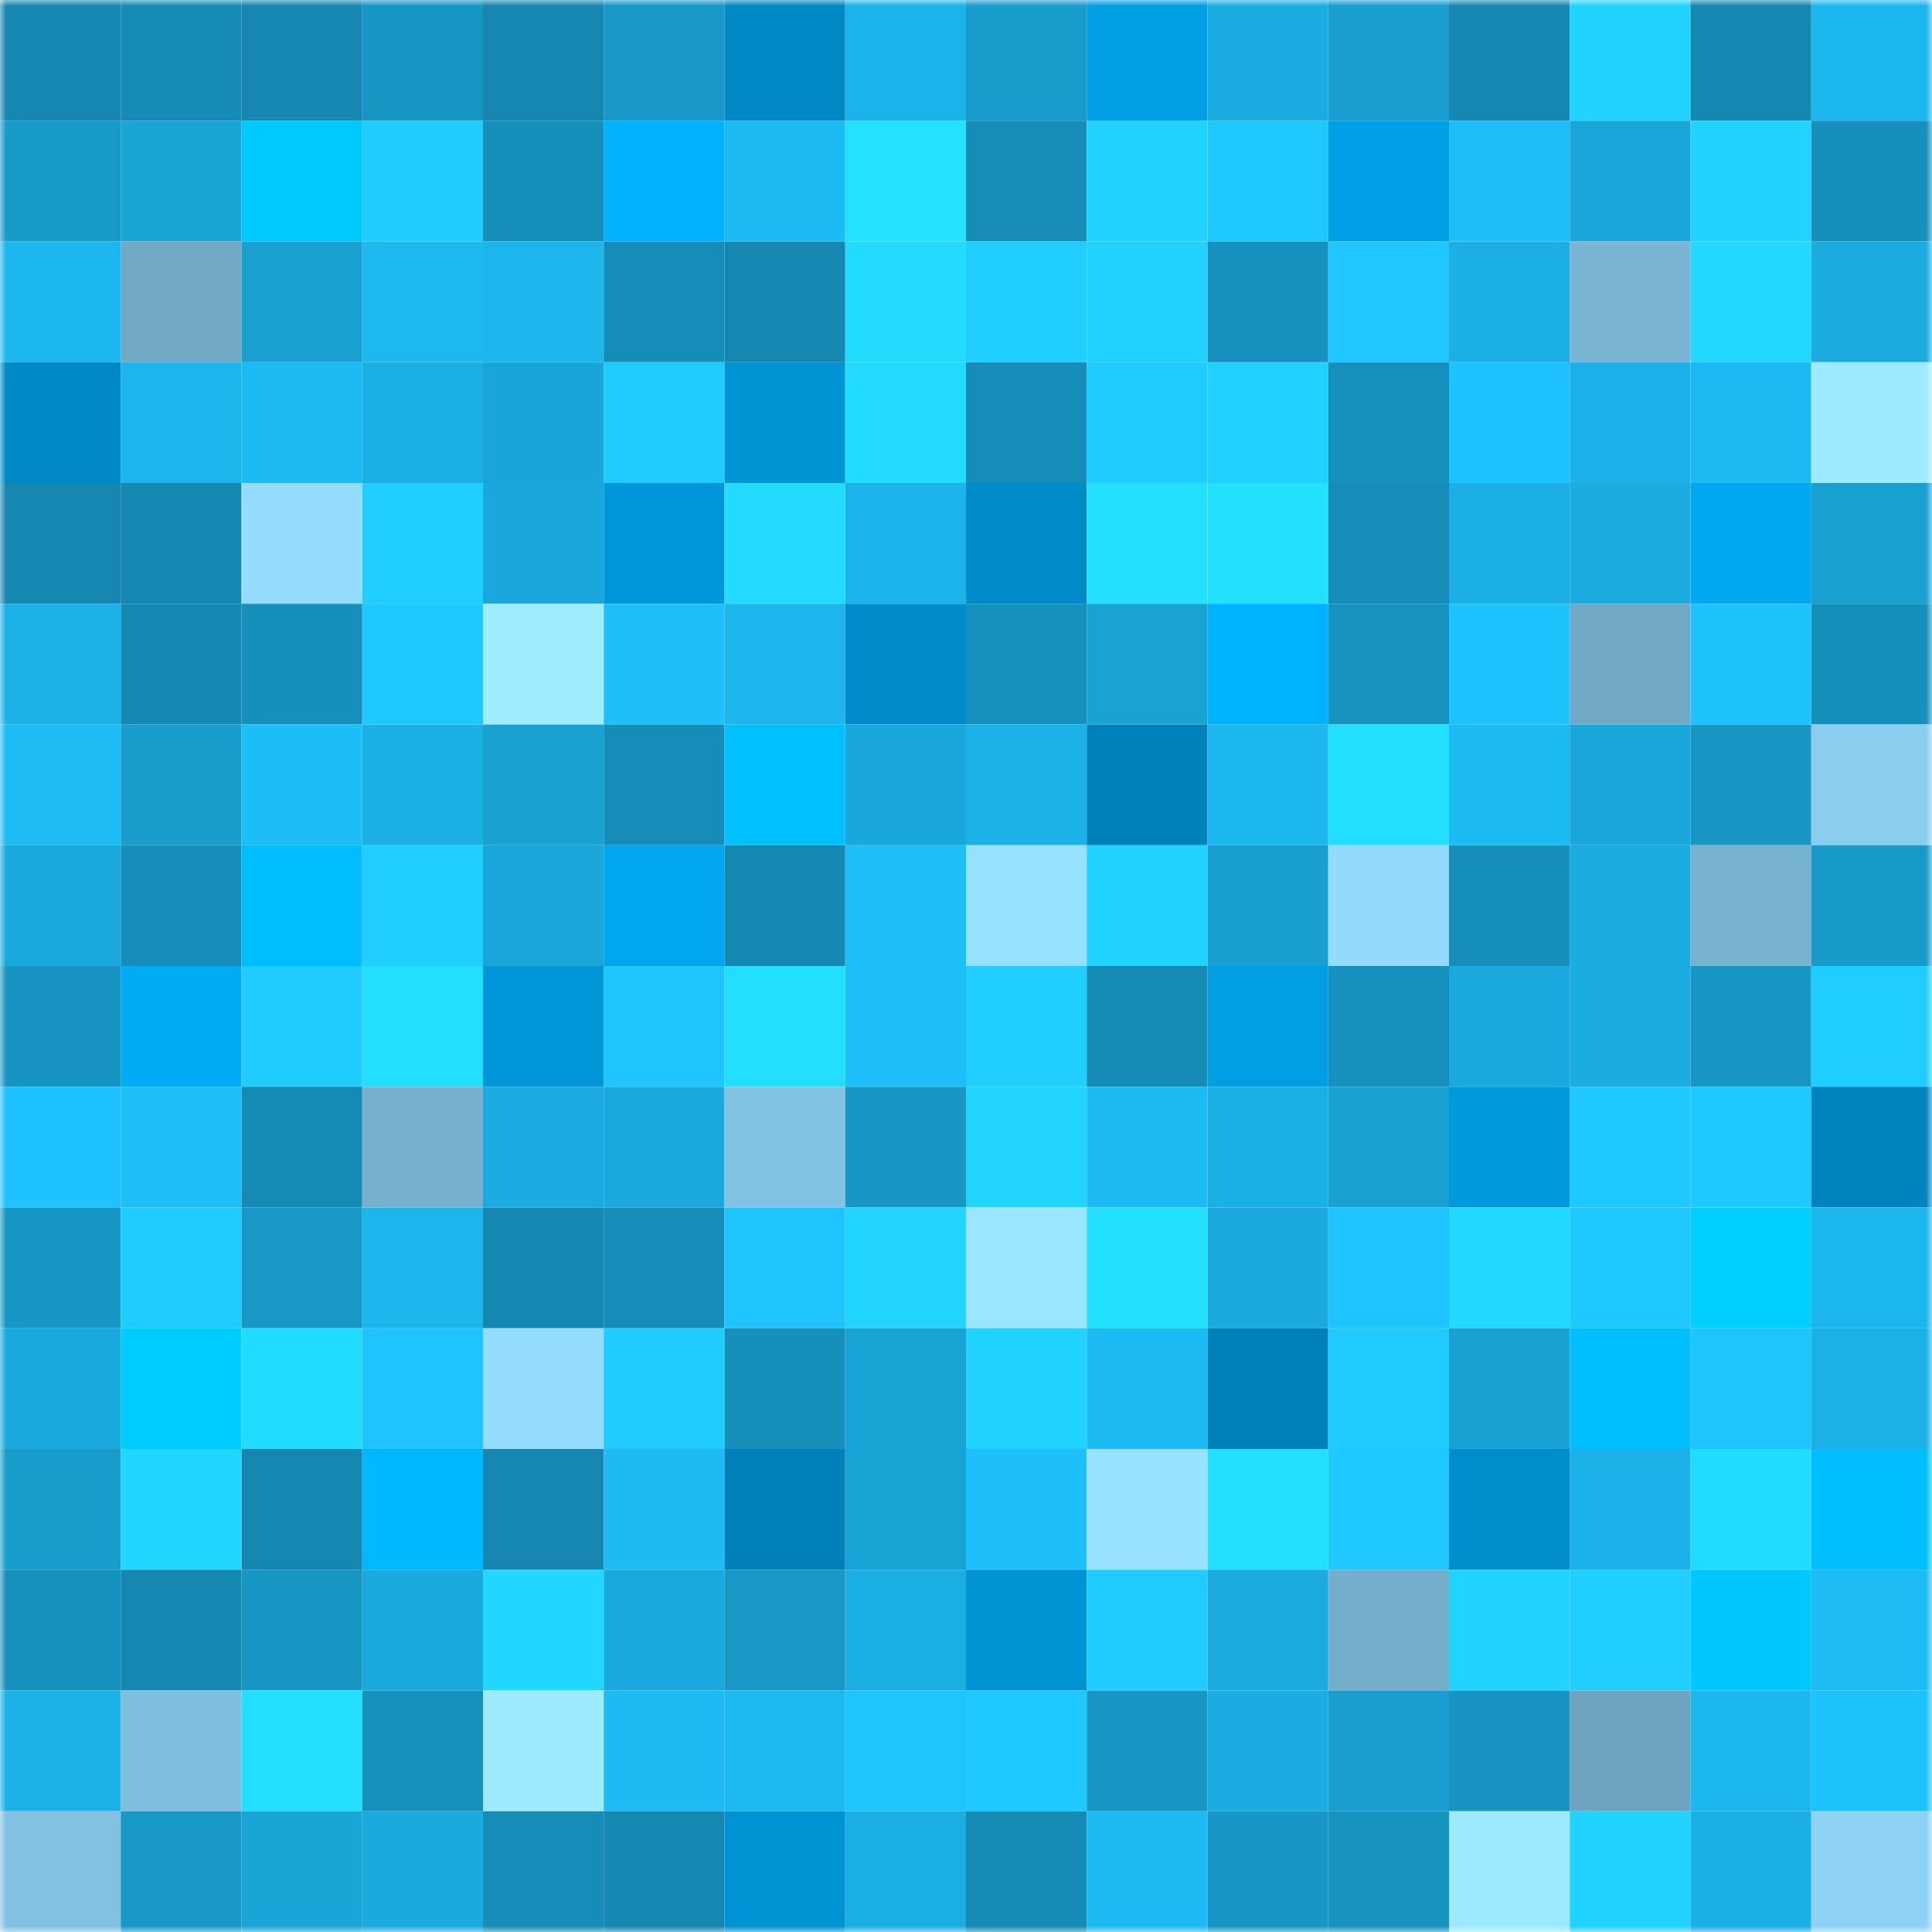 <svg viewBox="0 0 160 160" fill="none" role="img" xmlns="http://www.w3.org/2000/svg" width="240" height="240" name="ens%2Cv7777.eth"><mask id="1890056415" mask-type="alpha" maskUnits="userSpaceOnUse" x="0" y="0" width="160" height="160"><rect width="160" height="160" fill="#FFFFFF"></rect></mask><g mask="url(#1890056415)"><rect x="0" y="0" width="10" height="10" fill="#1587b0"></rect><rect x="10" y="0" width="10" height="10" fill="#168bb6"></rect><rect x="20" y="0" width="10" height="10" fill="#1587b0"></rect><rect x="30" y="0" width="10" height="10" fill="#1796c4"></rect><rect x="40" y="0" width="10" height="10" fill="#1587b0"></rect><rect x="50" y="0" width="10" height="10" fill="#1898c6"></rect><rect x="60" y="0" width="10" height="10" fill="#0088c4"></rect><rect x="70" y="0" width="10" height="10" fill="#1cb3ea"></rect><rect x="80" y="0" width="10" height="10" fill="#189bcb"></rect><rect x="90" y="0" width="10" height="10" fill="#009ee3"></rect><rect x="100" y="0" width="10" height="10" fill="#1bace1"></rect><rect x="110" y="0" width="10" height="10" fill="#199ecf"></rect><rect x="120" y="0" width="10" height="10" fill="#1587b0"></rect><rect x="130" y="0" width="10" height="10" fill="#21d3ff"></rect><rect x="140" y="0" width="10" height="10" fill="#1587b0"></rect><rect x="150" y="0" width="10" height="10" fill="#1cb6ee"></rect><rect x="0" y="10" width="10" height="10" fill="#189ac9"></rect><rect x="10" y="10" width="10" height="10" fill="#1aa5d7"></rect><rect x="20" y="10" width="10" height="10" fill="#00c9ff"></rect><rect x="30" y="10" width="10" height="10" fill="#20cbff"></rect><rect x="40" y="10" width="10" height="10" fill="#168fbb"></rect><rect x="50" y="10" width="10" height="10" fill="#00b2ff"></rect><rect x="60" y="10" width="10" height="10" fill="#1dbbf4"></rect><rect x="70" y="10" width="10" height="10" fill="#23e1ff"></rect><rect x="80" y="10" width="10" height="10" fill="#168cb6"></rect><rect x="90" y="10" width="10" height="10" fill="#21d2ff"></rect><rect x="100" y="10" width="10" height="10" fill="#1fc9ff"></rect><rect x="110" y="10" width="10" height="10" fill="#00a0e6"></rect><rect x="120" y="10" width="10" height="10" fill="#1ebef8"></rect><rect x="130" y="10" width="10" height="10" fill="#1aa6d9"></rect><rect x="140" y="10" width="10" height="10" fill="#21d3ff"></rect><rect x="150" y="10" width="10" height="10" fill="#168fba"></rect><rect x="0" y="20" width="10" height="10" fill="#1db7ef"></rect><rect x="10" y="20" width="10" height="10" fill="#71a9c4"></rect><rect x="20" y="20" width="10" height="10" fill="#19a0d1"></rect><rect x="30" y="20" width="10" height="10" fill="#1db8f0"></rect><rect x="40" y="20" width="10" height="10" fill="#1cb5ec"></rect><rect x="50" y="20" width="10" height="10" fill="#168db8"></rect><rect x="60" y="20" width="10" height="10" fill="#1587b0"></rect><rect x="70" y="20" width="10" height="10" fill="#22dbff"></rect><rect x="80" y="20" width="10" height="10" fill="#20cdff"></rect><rect x="90" y="20" width="10" height="10" fill="#21d2ff"></rect><rect x="100" y="20" width="10" height="10" fill="#1691bd"></rect><rect x="110" y="20" width="10" height="10" fill="#1fc6ff"></rect><rect x="120" y="20" width="10" height="10" fill="#1bafe5"></rect><rect x="130" y="20" width="10" height="10" fill="#7ab6d4"></rect><rect x="140" y="20" width="10" height="10" fill="#22d8ff"></rect><rect x="150" y="20" width="10" height="10" fill="#1babdf"></rect><rect x="0" y="30" width="10" height="10" fill="#0089c5"></rect><rect x="10" y="30" width="10" height="10" fill="#1cb6ed"></rect><rect x="20" y="30" width="10" height="10" fill="#1dbbf4"></rect><rect x="30" y="30" width="10" height="10" fill="#1bafe5"></rect><rect x="40" y="30" width="10" height="10" fill="#1aa5d8"></rect><rect x="50" y="30" width="10" height="10" fill="#20cbff"></rect><rect x="60" y="30" width="10" height="10" fill="#0094d4"></rect><rect x="70" y="30" width="10" height="10" fill="#22dbff"></rect><rect x="80" y="30" width="10" height="10" fill="#168db8"></rect><rect x="90" y="30" width="10" height="10" fill="#20ccff"></rect><rect x="100" y="30" width="10" height="10" fill="#20d1ff"></rect><rect x="110" y="30" width="10" height="10" fill="#1690bc"></rect><rect x="120" y="30" width="10" height="10" fill="#1ec2fe"></rect><rect x="130" y="30" width="10" height="10" fill="#1cb1e8"></rect><rect x="140" y="30" width="10" height="10" fill="#1db9f2"></rect><rect x="150" y="30" width="10" height="10" fill="#9eebff"></rect><rect x="0" y="40" width="10" height="10" fill="#1587b0"></rect><rect x="10" y="40" width="10" height="10" fill="#1588b2"></rect><rect x="20" y="40" width="10" height="10" fill="#94ddff"></rect><rect x="30" y="40" width="10" height="10" fill="#20ceff"></rect><rect x="40" y="40" width="10" height="10" fill="#1aa8dc"></rect><rect x="50" y="40" width="10" height="10" fill="#0097da"></rect><rect x="60" y="40" width="10" height="10" fill="#22dbff"></rect><rect x="70" y="40" width="10" height="10" fill="#1cb3ea"></rect><rect x="80" y="40" width="10" height="10" fill="#008ac7"></rect><rect x="90" y="40" width="10" height="10" fill="#23e0ff"></rect><rect x="100" y="40" width="10" height="10" fill="#23e0ff"></rect><rect x="110" y="40" width="10" height="10" fill="#168db9"></rect><rect x="120" y="40" width="10" height="10" fill="#1bafe4"></rect><rect x="130" y="40" width="10" height="10" fill="#1bace0"></rect><rect x="140" y="40" width="10" height="10" fill="#00a8f2"></rect><rect x="150" y="40" width="10" height="10" fill="#19a0d1"></rect><rect x="0" y="50" width="10" height="10" fill="#1bb1e7"></rect><rect x="10" y="50" width="10" height="10" fill="#1588b2"></rect><rect x="20" y="50" width="10" height="10" fill="#168fbb"></rect><rect x="30" y="50" width="10" height="10" fill="#1fc9ff"></rect><rect x="40" y="50" width="10" height="10" fill="#9fedff"></rect><rect x="50" y="50" width="10" height="10" fill="#1ebffa"></rect><rect x="60" y="50" width="10" height="10" fill="#1cb5ec"></rect><rect x="70" y="50" width="10" height="10" fill="#008cca"></rect><rect x="80" y="50" width="10" height="10" fill="#1690bc"></rect><rect x="90" y="50" width="10" height="10" fill="#19a2d3"></rect><rect x="100" y="50" width="10" height="10" fill="#00b3ff"></rect><rect x="110" y="50" width="10" height="10" fill="#1793c0"></rect><rect x="120" y="50" width="10" height="10" fill="#1ec2fe"></rect><rect x="130" y="50" width="10" height="10" fill="#72aac6"></rect><rect x="140" y="50" width="10" height="10" fill="#1ec3fe"></rect><rect x="150" y="50" width="10" height="10" fill="#168fba"></rect><rect x="0" y="60" width="10" height="10" fill="#1dbcf5"></rect><rect x="10" y="60" width="10" height="10" fill="#189ccc"></rect><rect x="20" y="60" width="10" height="10" fill="#1dbdf7"></rect><rect x="30" y="60" width="10" height="10" fill="#1bafe5"></rect><rect x="40" y="60" width="10" height="10" fill="#19a1d2"></rect><rect x="50" y="60" width="10" height="10" fill="#168db8"></rect><rect x="60" y="60" width="10" height="10" fill="#00c0ff"></rect><rect x="70" y="60" width="10" height="10" fill="#1aa8dc"></rect><rect x="80" y="60" width="10" height="10" fill="#1cb2e8"></rect><rect x="90" y="60" width="10" height="10" fill="#0081ba"></rect><rect x="100" y="60" width="10" height="10" fill="#1db7ef"></rect><rect x="110" y="60" width="10" height="10" fill="#23dfff"></rect><rect x="120" y="60" width="10" height="10" fill="#1dbbf4"></rect><rect x="130" y="60" width="10" height="10" fill="#1aa6d9"></rect><rect x="140" y="60" width="10" height="10" fill="#1897c5"></rect><rect x="150" y="60" width="10" height="10" fill="#8acdef"></rect><rect x="0" y="70" width="10" height="10" fill="#1aa9dc"></rect><rect x="10" y="70" width="10" height="10" fill="#168eb9"></rect><rect x="20" y="70" width="10" height="10" fill="#00bdff"></rect><rect x="30" y="70" width="10" height="10" fill="#20ceff"></rect><rect x="40" y="70" width="10" height="10" fill="#1aa6d9"></rect><rect x="50" y="70" width="10" height="10" fill="#00a7f0"></rect><rect x="60" y="70" width="10" height="10" fill="#1588b1"></rect><rect x="70" y="70" width="10" height="10" fill="#1ebff9"></rect><rect x="80" y="70" width="10" height="10" fill="#96e1ff"></rect><rect x="90" y="70" width="10" height="10" fill="#21d2ff"></rect><rect x="100" y="70" width="10" height="10" fill="#199fcf"></rect><rect x="110" y="70" width="10" height="10" fill="#93dbfe"></rect><rect x="120" y="70" width="10" height="10" fill="#168fbb"></rect><rect x="130" y="70" width="10" height="10" fill="#1bace0"></rect><rect x="140" y="70" width="10" height="10" fill="#77b2cf"></rect><rect x="150" y="70" width="10" height="10" fill="#189ac9"></rect><rect x="0" y="80" width="10" height="10" fill="#1794c1"></rect><rect x="10" y="80" width="10" height="10" fill="#00abf6"></rect><rect x="20" y="80" width="10" height="10" fill="#20cbff"></rect><rect x="30" y="80" width="10" height="10" fill="#23dfff"></rect><rect x="40" y="80" width="10" height="10" fill="#0097d9"></rect><rect x="50" y="80" width="10" height="10" fill="#1fc5ff"></rect><rect x="60" y="80" width="10" height="10" fill="#23dfff"></rect><rect x="70" y="80" width="10" height="10" fill="#1ebff9"></rect><rect x="80" y="80" width="10" height="10" fill="#20cfff"></rect><rect x="90" y="80" width="10" height="10" fill="#168bb6"></rect><rect x="100" y="80" width="10" height="10" fill="#009ee3"></rect><rect x="110" y="80" width="10" height="10" fill="#1690bc"></rect><rect x="120" y="80" width="10" height="10" fill="#1aaade"></rect><rect x="130" y="80" width="10" height="10" fill="#1bace0"></rect><rect x="140" y="80" width="10" height="10" fill="#1795c3"></rect><rect x="150" y="80" width="10" height="10" fill="#20cdff"></rect><rect x="0" y="90" width="10" height="10" fill="#1ec2fe"></rect><rect x="10" y="90" width="10" height="10" fill="#1ebef8"></rect><rect x="20" y="90" width="10" height="10" fill="#158ab4"></rect><rect x="30" y="90" width="10" height="10" fill="#77b1ce"></rect><rect x="40" y="90" width="10" height="10" fill="#1babe0"></rect><rect x="50" y="90" width="10" height="10" fill="#1aa9dc"></rect><rect x="60" y="90" width="10" height="10" fill="#82c2e2"></rect><rect x="70" y="90" width="10" height="10" fill="#1897c5"></rect><rect x="80" y="90" width="10" height="10" fill="#21d5ff"></rect><rect x="90" y="90" width="10" height="10" fill="#1dbbf4"></rect><rect x="100" y="90" width="10" height="10" fill="#1bb0e5"></rect><rect x="110" y="90" width="10" height="10" fill="#19a1d2"></rect><rect x="120" y="90" width="10" height="10" fill="#0099dc"></rect><rect x="130" y="90" width="10" height="10" fill="#1fc8ff"></rect><rect x="140" y="90" width="10" height="10" fill="#1fc9ff"></rect><rect x="150" y="90" width="10" height="10" fill="#0084be"></rect><rect x="0" y="100" width="10" height="10" fill="#1797c5"></rect><rect x="10" y="100" width="10" height="10" fill="#20ccff"></rect><rect x="20" y="100" width="10" height="10" fill="#1898c7"></rect><rect x="30" y="100" width="10" height="10" fill="#1cb5ec"></rect><rect x="40" y="100" width="10" height="10" fill="#1588b2"></rect><rect x="50" y="100" width="10" height="10" fill="#168db8"></rect><rect x="60" y="100" width="10" height="10" fill="#1fc4ff"></rect><rect x="70" y="100" width="10" height="10" fill="#21d5ff"></rect><rect x="80" y="100" width="10" height="10" fill="#9ae5ff"></rect><rect x="90" y="100" width="10" height="10" fill="#23e0ff"></rect><rect x="100" y="100" width="10" height="10" fill="#1aaade"></rect><rect x="110" y="100" width="10" height="10" fill="#1ec3ff"></rect><rect x="120" y="100" width="10" height="10" fill="#22daff"></rect><rect x="130" y="100" width="10" height="10" fill="#1fc8ff"></rect><rect x="140" y="100" width="10" height="10" fill="#00cfff"></rect><rect x="150" y="100" width="10" height="10" fill="#1cb6ee"></rect><rect x="0" y="110" width="10" height="10" fill="#1aa9dd"></rect><rect x="10" y="110" width="10" height="10" fill="#00cdff"></rect><rect x="20" y="110" width="10" height="10" fill="#22dcff"></rect><rect x="30" y="110" width="10" height="10" fill="#1ec3ff"></rect><rect x="40" y="110" width="10" height="10" fill="#93dcff"></rect><rect x="50" y="110" width="10" height="10" fill="#20cbff"></rect><rect x="60" y="110" width="10" height="10" fill="#168fbb"></rect><rect x="70" y="110" width="10" height="10" fill="#19a3d4"></rect><rect x="80" y="110" width="10" height="10" fill="#21d4ff"></rect><rect x="90" y="110" width="10" height="10" fill="#1dbbf4"></rect><rect x="100" y="110" width="10" height="10" fill="#0080b8"></rect><rect x="110" y="110" width="10" height="10" fill="#20cbff"></rect><rect x="120" y="110" width="10" height="10" fill="#19a1d3"></rect><rect x="130" y="110" width="10" height="10" fill="#00bfff"></rect><rect x="140" y="110" width="10" height="10" fill="#1fc4ff"></rect><rect x="150" y="110" width="10" height="10" fill="#1bb1e7"></rect><rect x="0" y="120" width="10" height="10" fill="#189ccb"></rect><rect x="10" y="120" width="10" height="10" fill="#22d7ff"></rect><rect x="20" y="120" width="10" height="10" fill="#1587b0"></rect><rect x="30" y="120" width="10" height="10" fill="#00b8ff"></rect><rect x="40" y="120" width="10" height="10" fill="#1587b0"></rect><rect x="50" y="120" width="10" height="10" fill="#1dbaf3"></rect><rect x="60" y="120" width="10" height="10" fill="#0080b8"></rect><rect x="70" y="120" width="10" height="10" fill="#19a3d4"></rect><rect x="80" y="120" width="10" height="10" fill="#1ec0fb"></rect><rect x="90" y="120" width="10" height="10" fill="#97e2ff"></rect><rect x="100" y="120" width="10" height="10" fill="#23dfff"></rect><rect x="110" y="120" width="10" height="10" fill="#1fc9ff"></rect><rect x="120" y="120" width="10" height="10" fill="#008dcb"></rect><rect x="130" y="120" width="10" height="10" fill="#1cb1e8"></rect><rect x="140" y="120" width="10" height="10" fill="#22dcff"></rect><rect x="150" y="120" width="10" height="10" fill="#00beff"></rect><rect x="0" y="130" width="10" height="10" fill="#1690bc"></rect><rect x="10" y="130" width="10" height="10" fill="#1588b2"></rect><rect x="20" y="130" width="10" height="10" fill="#1795c3"></rect><rect x="30" y="130" width="10" height="10" fill="#1aaadd"></rect><rect x="40" y="130" width="10" height="10" fill="#21d6ff"></rect><rect x="50" y="130" width="10" height="10" fill="#1aa9dc"></rect><rect x="60" y="130" width="10" height="10" fill="#1898c6"></rect><rect x="70" y="130" width="10" height="10" fill="#1baee3"></rect><rect x="80" y="130" width="10" height="10" fill="#0093d3"></rect><rect x="90" y="130" width="10" height="10" fill="#20ccff"></rect><rect x="100" y="130" width="10" height="10" fill="#1babdf"></rect><rect x="110" y="130" width="10" height="10" fill="#75aeca"></rect><rect x="120" y="130" width="10" height="10" fill="#21d3ff"></rect><rect x="130" y="130" width="10" height="10" fill="#20ceff"></rect><rect x="140" y="130" width="10" height="10" fill="#00c8ff"></rect><rect x="150" y="130" width="10" height="10" fill="#1dbcf5"></rect><rect x="0" y="140" width="10" height="10" fill="#1cb1e7"></rect><rect x="10" y="140" width="10" height="10" fill="#7fbedc"></rect><rect x="20" y="140" width="10" height="10" fill="#23dfff"></rect><rect x="30" y="140" width="10" height="10" fill="#1690bc"></rect><rect x="40" y="140" width="10" height="10" fill="#9eebff"></rect><rect x="50" y="140" width="10" height="10" fill="#1dbaf3"></rect><rect x="60" y="140" width="10" height="10" fill="#1db9f1"></rect><rect x="70" y="140" width="10" height="10" fill="#1fc4ff"></rect><rect x="80" y="140" width="10" height="10" fill="#1fc9ff"></rect><rect x="90" y="140" width="10" height="10" fill="#1797c5"></rect><rect x="100" y="140" width="10" height="10" fill="#1bade2"></rect><rect x="110" y="140" width="10" height="10" fill="#199ecf"></rect><rect x="120" y="140" width="10" height="10" fill="#1794c2"></rect><rect x="130" y="140" width="10" height="10" fill="#6ea4bf"></rect><rect x="140" y="140" width="10" height="10" fill="#1cb7ef"></rect><rect x="150" y="140" width="10" height="10" fill="#1ec2fd"></rect><rect x="0" y="150" width="10" height="10" fill="#82c1e1"></rect><rect x="10" y="150" width="10" height="10" fill="#1899c8"></rect><rect x="20" y="150" width="10" height="10" fill="#1aa5d7"></rect><rect x="30" y="150" width="10" height="10" fill="#1aaadd"></rect><rect x="40" y="150" width="10" height="10" fill="#168db8"></rect><rect x="50" y="150" width="10" height="10" fill="#1587b0"></rect><rect x="60" y="150" width="10" height="10" fill="#0093d3"></rect><rect x="70" y="150" width="10" height="10" fill="#1baee3"></rect><rect x="80" y="150" width="10" height="10" fill="#158ab4"></rect><rect x="90" y="150" width="10" height="10" fill="#1dbbf4"></rect><rect x="100" y="150" width="10" height="10" fill="#1797c5"></rect><rect x="110" y="150" width="10" height="10" fill="#1793c0"></rect><rect x="120" y="150" width="10" height="10" fill="#9deaff"></rect><rect x="130" y="150" width="10" height="10" fill="#21d3ff"></rect><rect x="140" y="150" width="10" height="10" fill="#1bafe4"></rect><rect x="150" y="150" width="10" height="10" fill="#8ed3f6"></rect></g></svg>